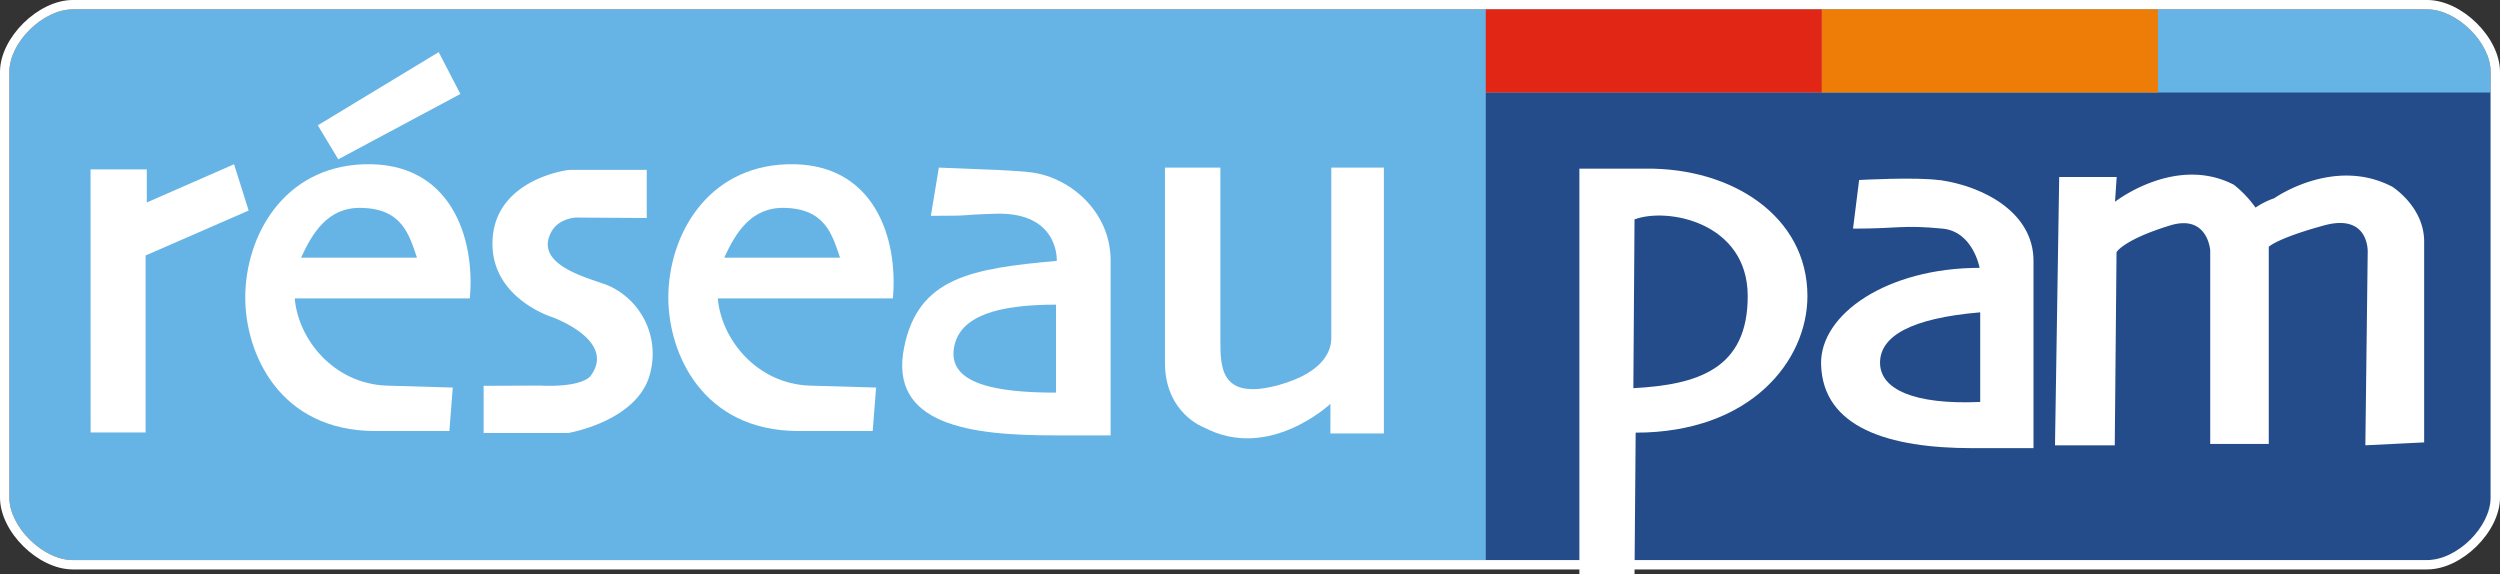 <svg id="Calque_1" data-name="Calque 1" xmlns="http://www.w3.org/2000/svg" viewBox="0 0 595.28 136.67"><rect x="0" y="0" width="595.28" height="136.67" fill="#333333" stroke="none"/><defs><style>.cls-1{fill:#66b4e5;}.cls-2{fill:#244c8a;}.cls-3{fill:#fff;}.cls-4{fill:#e22616;}.cls-5{fill:#ee7d08;}</style></defs><path class="cls-1" d="M593.05,413.57c0,7-8,14.88-15.11,14.88H17.34c-7.09,0-15.11-7.9-15.11-14.88V312.2c0-7,8-14.88,15.11-14.88h560.6c7.09,0,15.11,7.9,15.11,14.88Z" transform="translate(0 -295.09)"/><path class="cls-2" d="M593.05,413.57c0,7-7.92,14.88-14.93,14.88H353.78V317.12H593.05Z" transform="translate(0 -295.09)"/><polygon class="cls-3" points="55.73 39.11 34.95 48.21 34.95 40.34 21.56 40.34 21.58 102.97 34.67 102.98 34.67 60.83 59.21 50.13 55.73 39.11"/><path class="cls-3" d="M92,386.91c-12.53-.48-21-11-21.82-20.77h41.69c1.32-14.23-4.4-32.66-25.31-31.93-19,.65-28.16,17-28.16,31.75,0,13.29,8.13,31.76,30.95,31.76H107l.81-10.35Zm-6.07-42.32c9.9.14,11.51,6.49,13.36,11.86H71.69c2.66-5.84,6.35-12,14.22-11.86" transform="translate(0 -295.09)"/><path class="cls-3" d="M192.74,386.91c-12.53-.48-21-11-21.82-20.77H212.6c1.33-14.23-4.38-32.66-25.3-31.93-19,.65-28.16,17-28.16,31.75,0,13.29,8.13,31.76,31,31.76H207.8l.81-10.35Zm-6.07-42.32c9.9.14,11.51,6.49,13.36,11.86H172.45c2.67-5.84,6.35-12,14.22-11.86" transform="translate(0 -295.09)"/><path class="cls-3" d="M244.47,336c-5.8-.44-5.3-.37-20.92-1l-1.9,11.48c10.91,0,5.55-.19,15.35-.5,15.32-.48,14.63,11.23,14.63,11.23-20.36,1.81-32.91,4-36.31,20.42-3.9,18.73,15.83,21.13,35.75,21.13h13.38V356.93c-.05-11.57-10-20.17-20-20.91m7,52.56c-14,0-25.94-1.95-24.26-10.87,1.37-7.35,10.22-10.08,24.26-10.08Z" transform="translate(0 -295.09)"/><path class="cls-3" d="M461.89,338c-5.63-.81-19.21-.05-19.21-.05l-1.45,11.58c10.9,0,11.73-.93,21.35,0,7.26.74,8.79,9.34,8.79,9.34-22,0-38,11-37.75,22.93.38,15.16,16.15,20,36.07,20H484.2v-44.6c0-11.43-11.72-17.71-22.31-19.24m9.62,52.84c-15.9.7-23.85-3.07-23.85-9.34s7.25-10.6,23.85-12Z" transform="translate(0 -295.09)"/><path class="cls-3" d="M376.07,431.76H389.2l.27-33.65c27.37,0,40.9-17.1,40.9-32.53,0-19-18-30.57-38.48-30.33H376.07v96.51Zm13.13-84.43c7.89-2.95,26.86.74,26.95,18.13.09,17.59-12,21.23-27.23,22.06Z" transform="translate(0 -295.09)"/><path class="cls-3" d="M316.78,398.3h12.74V335H317v40.58c0,2.51-1.22,8-12.41,11.16-14.17,3.94-14-4.43-14-10.83V335h-13.2v46.44c0,12.16,9.4,15.48,9.4,15.48,15.42,8.07,30-5.67,30-5.67Z" transform="translate(0 -295.09)"/><path class="cls-3" d="M569.53,339.5c-13.92-7.19-28,2.79-28,2.79a18.3,18.3,0,0,0-4.46,2.23,26.76,26.76,0,0,0-5.16-5.44c-13.92-7.2-28.3,4.05-28.3,4.05l.4-5.9H490.32l-1,63.9h14.23l.42-46s1.61-2.93,12.72-6.35c9-2.78,9.59,5.92,9.59,5.92v46.09h13.94V353.86s1.89-2,13.1-5.08c10.88-3,10.46,6.34,10.46,6.34l-.56,46,14-.69V352.61c0-8.35-7.67-13.11-7.67-13.11" transform="translate(0 -295.09)"/><path class="cls-3" d="M154,335.53h-18.2c-1,0-17.29,2.3-18.47,16s12.82,18.62,13.94,19,15.4,5.78,9.41,14c0,0-1.6,2.86-12.2,2.37l-13.32.06V398.2h20.08s17.36-2.86,19.73-14.92a17.78,17.78,0,0,0-10-20.14c-3.9-1.68-18.19-4.67-13.66-12.9,1.74-3.17,5.78-3.35,5.78-3.35L154,347Z" transform="translate(0 -295.09)"/><polygon class="cls-3" points="75.67 29.84 104.46 12.41 109.62 22.38 80.55 37.93 75.67 29.84"/><path class="cls-3" d="M577.94,297.32c7.09,0,15.11,7.9,15.11,14.88V413.57c0,7-8,14.88-15.11,14.88H17.34c-7.09,0-15.11-7.9-15.11-14.88V312.2c0-7,8-14.88,15.11-14.88h560.6m0-2.23H17.34c-8.26,0-17.34,9-17.34,17.11V413.57c0,8.15,9.08,17.11,17.34,17.11h560.6c8.26,0,17.34-9,17.34-17.11V312.2c0-8.15-9.08-17.11-17.34-17.11" transform="translate(0 -295.09)"/><rect class="cls-4" x="353.78" y="2.23" width="80.03" height="19.8"/><rect class="cls-5" x="433.81" y="2.23" width="80.03" height="19.8"/></svg>